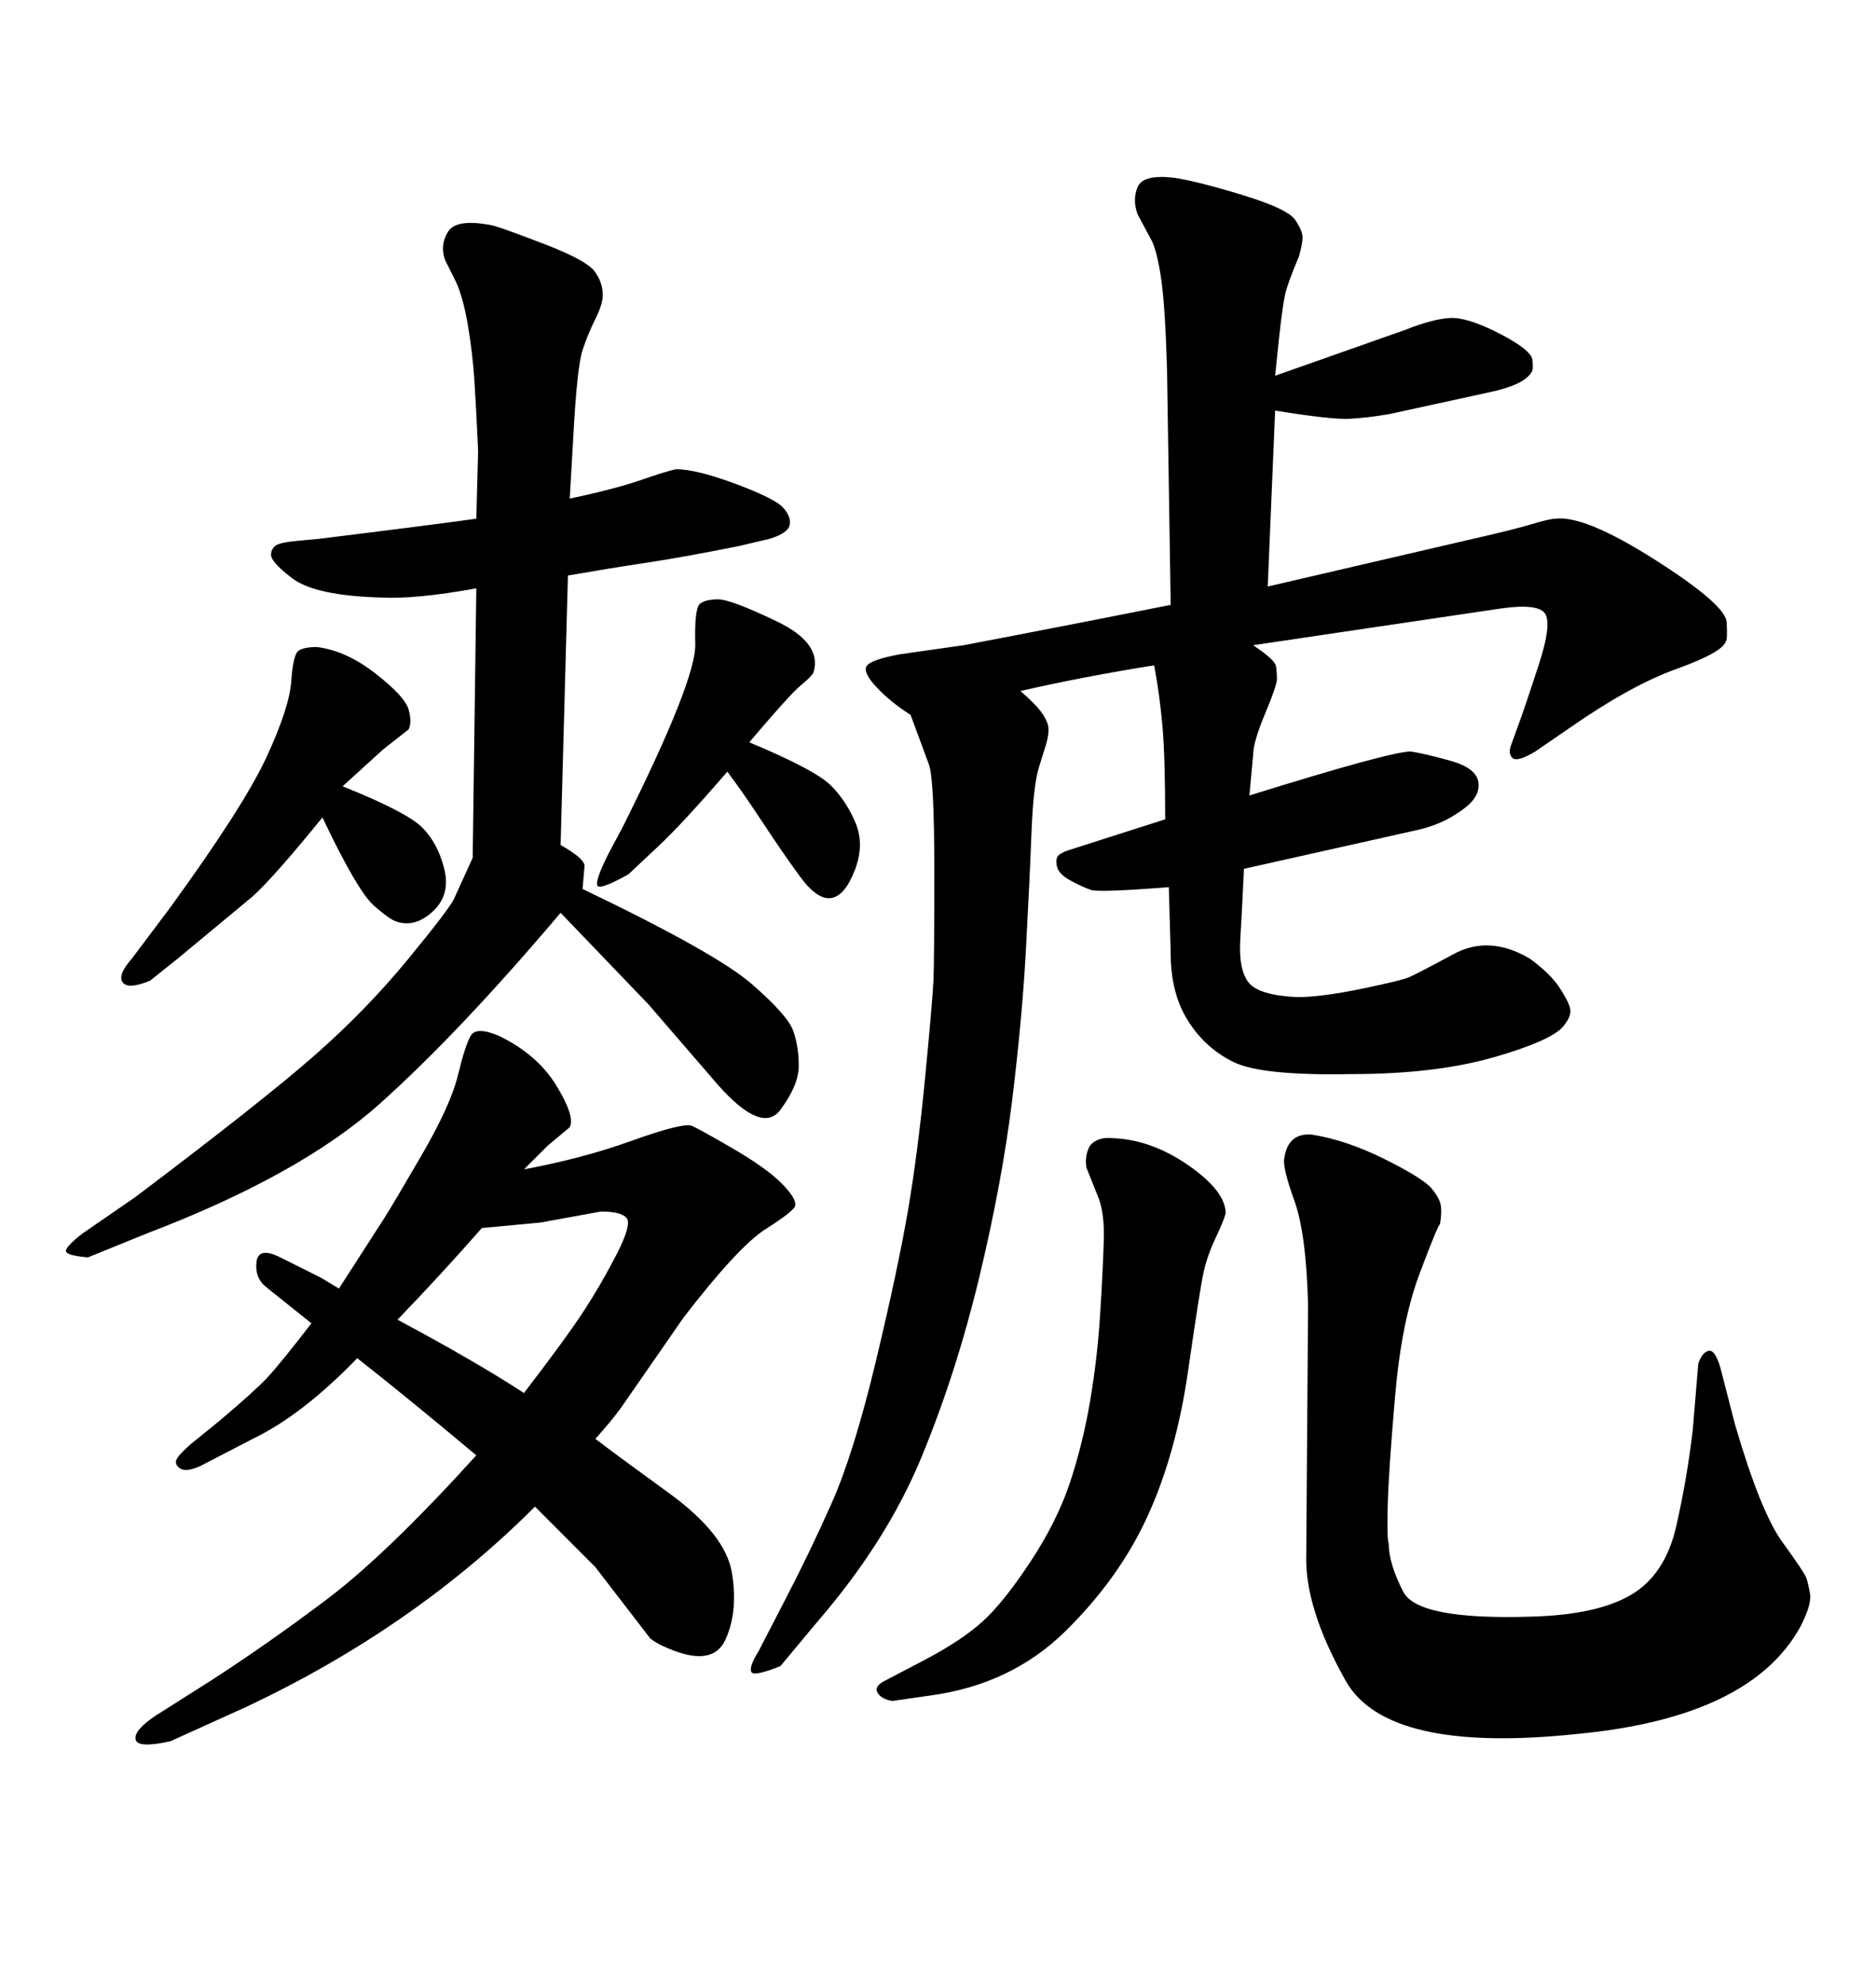 <svg xmlns="http://www.w3.org/2000/svg" xmlns:xlink="http://www.w3.org/1999/xlink" width="300" height="317.285"><path d="M187.21 96.68L187.21 96.68L186.62 58.89Q186.33 49.22 185.74 44.97Q185.16 40.72 184.28 38.67L184.28 38.67L181.93 34.28Q181.05 31.93 181.93 29.88Q182.81 27.83 187.79 28.42L187.79 28.42Q191.60 29.00 198.78 31.20Q205.96 33.40 207.13 35.16Q208.30 36.91 208.30 37.94Q208.30 38.96 207.71 41.02L207.71 41.02Q205.96 45.12 205.52 47.02Q205.08 48.93 204.49 54.49L204.49 54.49L203.91 60.06L224.71 52.73Q229.10 50.98 231.88 50.83Q234.67 50.68 239.79 53.32Q244.92 55.96 245.07 57.57Q245.21 59.18 244.92 59.47L244.92 59.47Q243.75 61.52 238.18 62.70L238.18 62.70L222.07 66.21Q218.55 66.80 215.77 66.94Q212.99 67.09 203.91 65.63L203.91 65.63L202.73 93.75L235.55 86.13Q241.99 84.67 244.92 83.79Q247.85 82.91 248.73 82.91L248.73 82.91Q253.42 82.32 264.70 89.50Q275.98 96.68 276.12 99.46Q276.27 102.25 275.98 102.54L275.98 102.54Q275.39 104.30 268.07 106.93Q260.74 109.57 251.07 116.31L251.07 116.31L245.51 120.12Q242.58 121.88 241.85 121.14Q241.11 120.41 241.70 118.95L241.70 118.95L242.87 115.72Q244.04 112.50 246.09 106.20Q248.14 99.90 247.12 98.14Q246.09 96.39 239.94 97.27L239.94 97.27L200.39 103.13Q203.91 105.47 204.05 106.49Q204.20 107.52 204.20 108.54Q204.20 109.57 202.29 114.11Q200.39 118.65 200.39 120.70L200.39 120.70L199.80 127.15Q222.36 120.12 225.59 120.12L225.59 120.12Q227.64 120.41 231.88 121.58Q236.13 122.75 236.43 125.10Q236.72 127.44 233.79 129.49L233.79 129.49Q230.57 131.84 226.46 132.71L226.46 132.71L198.93 138.87Q198.63 145.31 198.34 150.15Q198.05 154.98 199.66 157.03Q201.27 159.08 207.42 159.38L207.42 159.38Q211.23 159.38 217.68 158.06Q224.12 156.74 225.44 156.15Q226.76 155.57 232.47 152.49Q238.18 149.41 244.63 153.22L244.63 153.22Q247.85 155.57 249.32 157.76Q250.78 159.96 251.07 161.13Q251.37 162.30 250.20 163.77L250.20 163.77Q248.73 166.11 239.21 168.90Q229.69 171.68 216.21 171.68L216.21 171.68Q201.86 171.97 197.31 169.78Q192.77 167.58 189.99 163.18Q187.21 158.79 187.21 152.34L187.21 152.34L186.91 141.80Q175.78 142.68 174.46 142.24Q173.14 141.80 171.24 140.77Q169.34 139.75 169.04 138.57Q168.75 137.40 169.19 136.82Q169.63 136.23 171.68 135.64L171.68 135.64L186.33 130.96Q186.33 121.00 185.89 116.02Q185.45 111.04 184.57 106.35L184.57 106.35Q173.44 108.11 163.18 110.45L163.18 110.45Q165.53 112.50 166.41 113.67Q167.29 114.84 167.58 115.87Q167.87 116.89 167.29 118.95L167.29 118.95L166.11 122.75Q165.23 125.68 164.94 133.30Q164.65 140.92 164.06 151.76Q163.48 162.60 161.87 175.78Q160.25 188.96 156.59 204.20Q152.93 219.43 147.36 232.91Q141.80 246.39 130.66 259.28L130.66 259.28L124.80 266.31Q120.41 268.07 120.12 267.19Q119.82 266.31 121.29 263.96L121.29 263.96L125.68 255.47Q129.49 248.14 133.01 240.23Q136.52 232.32 140.04 217.68Q143.55 203.03 145.17 193.65Q146.78 184.28 147.95 172.12Q149.12 159.96 149.27 156.74Q149.41 153.52 149.41 139.01Q149.41 124.51 148.54 122.17L148.54 122.17L145.61 114.26Q142.38 112.21 140.19 109.86Q137.99 107.52 138.57 106.49Q139.16 105.47 143.85 104.59L143.85 104.59L154.10 103.13Q171.09 99.90 187.21 96.68ZM54.79 125.68L54.79 125.68Q65.04 129.79 67.53 132.28Q70.02 134.77 71.04 138.87Q72.07 142.97 69.29 145.61Q66.50 148.24 63.57 147.36L63.57 147.36Q62.40 147.07 59.77 144.73Q57.13 142.38 51.56 130.66L51.56 130.66Q43.95 140.04 40.43 143.26L40.43 143.26L28.42 153.22L24.02 156.74Q20.51 158.20 19.63 157.03Q18.75 155.86 21.09 153.22L21.09 153.22L27.25 145.02Q38.96 128.91 42.63 121.00Q46.29 113.09 46.58 108.84Q46.88 104.59 47.75 104.00Q48.63 103.42 50.68 103.42L50.68 103.42Q55.37 104.00 60.06 107.67Q64.75 111.33 65.33 113.38Q65.92 115.43 65.33 116.60L65.33 116.60L61.23 119.82L54.79 125.68ZM141.50 268.65L141.50 268.65L147.66 265.43Q153.81 262.21 157.18 259.13Q160.55 256.05 164.79 249.61Q169.04 243.16 171.09 237.01Q173.14 230.86 174.32 223.97Q175.49 217.09 175.93 210.06Q176.37 203.03 176.51 198.34Q176.66 193.65 175.49 191.02L175.49 191.02L173.73 186.62Q173.44 184.57 174.32 183.11L174.32 183.11Q175.49 181.64 178.13 181.93L178.13 181.93Q184.28 182.23 190.14 186.33Q196.00 190.43 196.00 193.95L196.00 193.95Q195.70 195.12 194.38 197.90Q193.07 200.68 192.48 203.32Q191.89 205.96 189.99 219.14Q188.09 232.32 183.54 242.29Q179.00 252.25 170.36 260.74Q161.72 269.24 148.83 271.00L148.83 271.00L142.68 271.88Q140.92 271.58 140.33 270.56Q139.75 269.53 141.50 268.65ZM270.70 228.52L271.58 217.97Q272.17 216.21 273.19 215.92Q274.22 215.63 275.10 218.55L275.10 218.55L277.44 227.64Q281.54 241.70 285.06 246.53Q288.57 251.37 288.87 252.25Q289.16 253.13 289.45 254.74Q289.75 256.35 287.99 259.86L287.99 259.86Q280.08 274.51 252.25 277.15L252.25 277.15Q221.78 280.37 215.19 268.65Q208.59 256.93 208.89 248.44L208.89 248.44L209.18 208.59Q208.89 197.17 206.98 191.89Q205.08 186.62 205.37 185.16L205.37 185.16Q205.96 181.05 209.77 181.35L209.77 181.35Q215.33 182.23 221.48 185.30Q227.64 188.38 228.96 189.99Q230.27 191.60 230.42 192.77Q230.57 193.95 230.27 195.70L230.27 195.70Q229.98 195.70 227.05 203.47Q224.12 211.23 223.10 223.10Q222.07 234.96 221.92 240.53Q221.78 246.09 222.07 246.68L222.07 246.68Q222.07 249.90 224.41 254.44Q226.76 258.98 244.92 258.40L244.92 258.40Q255.47 258.11 260.89 254.88Q266.31 251.66 268.07 243.90Q269.82 236.13 270.70 228.52L270.70 228.52ZM95.21 229.98L95.21 229.98Q97.85 232.03 106.93 238.62Q116.02 245.21 117.04 251.37Q118.07 257.52 116.02 262.06Q113.96 266.60 106.64 263.38L106.64 263.38Q105.18 262.79 104.00 261.91L104.00 261.91L95.21 250.49L86.43 241.70L85.55 240.82Q66.21 260.16 39.55 272.75L39.55 272.75L27.25 278.32Q21.97 279.49 21.68 278.03Q21.39 276.56 24.90 274.22L24.90 274.22L33.69 268.65Q42.77 262.79 52.29 255.62Q61.82 248.44 76.17 232.62L76.17 232.62Q65.33 223.54 57.13 217.09L57.13 217.09Q48.34 226.17 40.43 229.98L40.43 229.98L31.93 234.38Q29.88 235.25 29.00 234.81Q28.13 234.38 28.13 233.64Q28.13 232.91 30.47 230.86L30.47 230.86L35.16 227.05Q40.72 222.36 42.77 220.17Q44.82 217.97 49.80 211.52L49.80 211.52L46.88 209.18L42.48 205.66Q40.72 204.20 41.02 201.71Q41.31 199.22 44.82 200.98L44.82 200.98L51.27 204.20L54.20 205.96Q60.06 196.88 61.38 194.82Q62.70 192.77 67.38 184.72Q72.07 176.66 73.24 171.83Q74.41 166.99 75.29 165.53Q76.17 164.06 79.69 165.53L79.69 165.53Q85.84 168.46 88.92 173.44Q91.99 178.42 91.11 180.18L91.11 180.18L87.60 183.11L83.79 186.91Q93.16 185.16 100.93 182.37Q108.69 179.59 110.45 179.88L110.45 179.88Q111.33 180.18 116.89 183.40Q122.46 186.62 124.95 189.11Q127.44 191.60 127.15 192.77L127.15 192.77Q126.86 193.65 122.46 196.44Q118.07 199.22 109.28 210.64L109.28 210.64L99.32 225Q97.85 227.05 95.21 229.98ZM83.79 222.66L83.79 222.66Q90.53 213.87 93.31 209.62Q96.09 205.37 98.58 200.54Q101.07 195.70 100.20 194.68Q99.32 193.65 96.09 193.65L96.09 193.65L86.43 195.41L77.05 196.29Q70.90 203.32 63.57 210.94L63.57 210.94Q76.17 217.68 83.79 222.66ZM116.31 123.34L116.31 123.34Q108.98 131.84 105.18 135.35L105.18 135.35L100.49 139.75Q95.80 142.38 95.51 141.50Q95.21 140.63 97.27 136.52L97.27 136.52L99.61 132.13Q111.33 108.69 111.18 102.98Q111.04 97.27 111.91 96.53Q112.79 95.80 114.84 95.80L114.84 95.80Q116.89 95.80 124.22 99.32Q131.54 102.83 130.08 107.52L130.08 107.52Q129.79 108.11 128.03 109.57Q126.27 111.04 119.82 118.65L119.82 118.65Q130.37 123.05 132.86 125.54Q135.35 128.03 136.82 131.54Q138.28 135.06 136.67 139.16Q135.06 143.26 132.86 143.55Q130.66 143.85 127.88 140.04Q125.10 136.23 122.02 131.54Q118.95 126.86 116.31 123.34ZM90.82 91.99L89.65 135.06Q93.75 137.40 93.46 138.57L93.46 138.57L93.16 142.09Q114.55 152.34 120.26 157.32Q125.98 162.30 126.86 164.79Q127.73 167.29 127.73 170.36Q127.73 173.44 124.80 177.39Q121.88 181.35 114.84 173.44L114.84 173.44L103.71 160.55L89.65 145.90Q73.54 164.94 60.79 176.37Q48.05 187.79 23.44 197.17L23.44 197.17L14.06 200.98Q10.55 200.68 10.55 199.95Q10.55 199.22 13.18 197.17L13.18 197.17L21.68 191.31Q41.89 176.07 50.24 168.75Q58.59 161.43 65.33 153.22Q72.07 145.02 72.66 143.55L72.66 143.55L75.59 137.11L76.17 94.04Q66.50 95.80 60.94 95.51L60.94 95.51Q50.39 95.21 46.73 92.43Q43.07 89.65 43.36 88.48L43.36 88.48Q43.36 87.89 43.95 87.30Q44.53 86.72 47.75 86.43L47.75 86.43L50.98 86.13Q67.68 84.08 76.17 82.91L76.17 82.91L76.46 72.07Q76.17 65.63 75.88 61.08Q75.59 56.54 74.85 52.15Q74.12 47.75 72.95 45.12L72.95 45.12L71.19 41.60Q70.31 39.26 71.63 37.06Q72.95 34.86 78.81 36.04L78.81 36.04Q80.86 36.62 87.30 39.11Q93.75 41.60 95.07 43.36Q96.39 45.12 96.39 47.17L96.39 47.17Q96.39 48.63 95.21 50.98Q94.04 53.32 93.16 55.96Q92.29 58.59 91.70 69.43L91.70 69.43L91.11 79.69Q98.14 78.22 102.39 76.76Q106.64 75.29 108.11 75L108.11 75Q111.33 75 117.63 77.34Q123.93 79.69 125.24 81.15Q126.56 82.62 126.27 83.94Q125.98 85.25 123.05 86.13L123.05 86.13L118.07 87.30Q109.28 89.06 103.42 89.94Q97.56 90.82 90.82 91.99L90.82 91.99Z"/></svg>